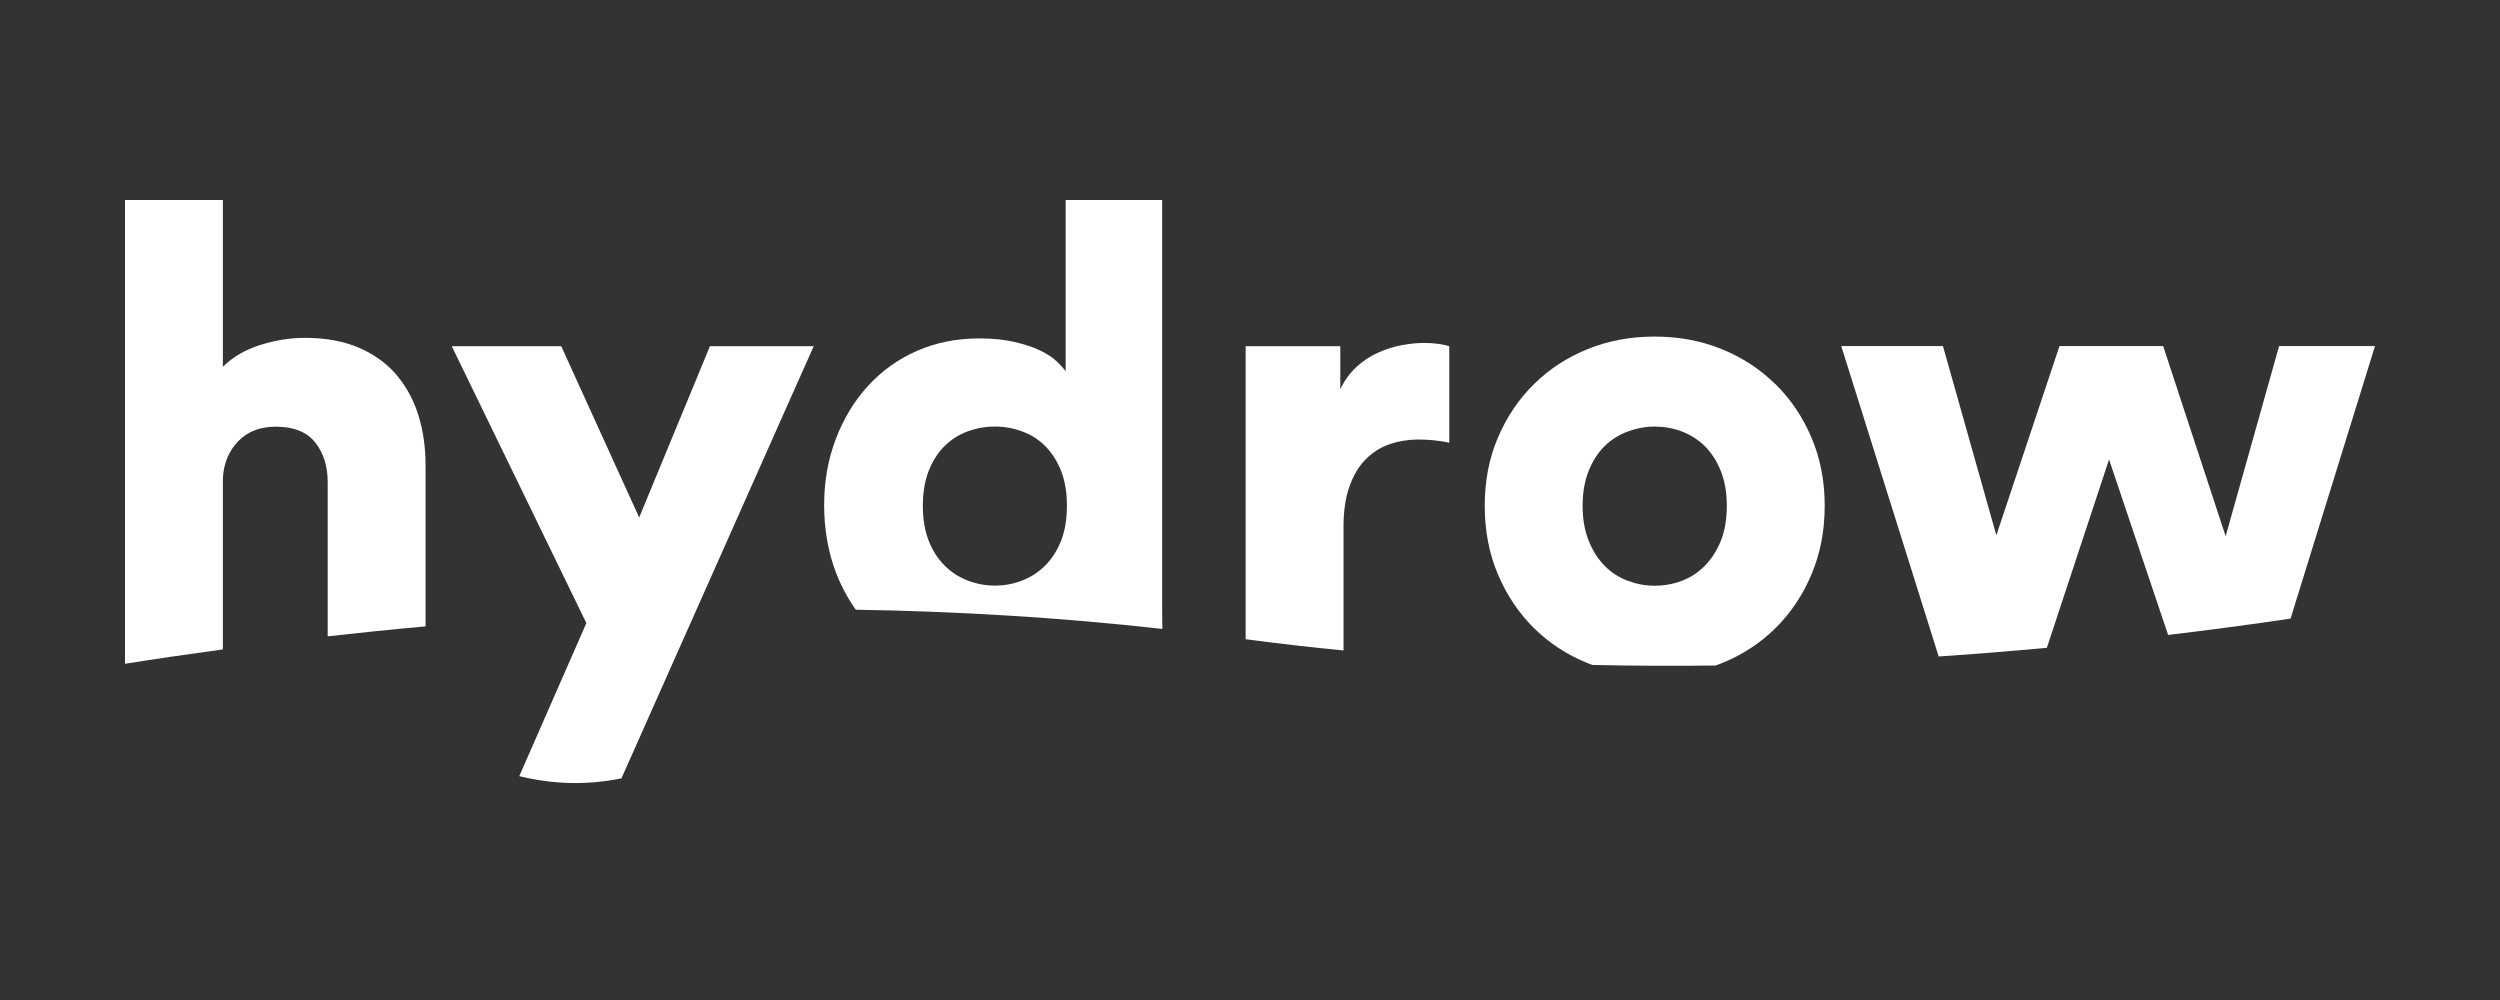 <svg width="100" height="40" viewBox="0 0 100 40" fill="none" xmlns="http://www.w3.org/2000/svg">
<rect x="0" y="0" width="100" height="40" fill="#333333" stroke="none"/>
<path d="M15.87 15.005C15.476 14.542 14.971 14.176 14.364 13.912C13.752 13.648 13.029 13.514 12.186 13.514C11.621 13.514 11.032 13.606 10.421 13.796C9.809 13.986 9.309 14.278 8.915 14.672V8H5V26.551C6.251 26.352 7.558 26.162 8.915 25.977V19.129C8.947 18.527 9.156 18.035 9.531 17.646C9.907 17.262 10.407 17.067 11.023 17.067C11.746 17.067 12.274 17.276 12.608 17.697C12.941 18.119 13.108 18.647 13.108 19.282V25.453C14.382 25.31 15.684 25.175 17.023 25.055V18.61C17.023 17.906 16.93 17.243 16.741 16.627C16.551 16.011 16.259 15.469 15.865 15.005H15.87Z" fill="white" style="fill:white;fill-opacity:1;"/>
<path d="M28.398 13.847L25.567 20.7L22.449 13.847H18.07L23.297 24.601L23.454 24.925L20.771 31.046C22.101 31.37 23.45 31.421 24.858 31.134L31.789 15.552L32.549 13.847H28.402H28.398Z" fill="white" style="fill:white;fill-opacity:1;"/>
<path d="M46.49 8H42.626V14.852C42.538 14.732 42.418 14.593 42.251 14.44C42.089 14.287 41.867 14.144 41.593 14.014C41.32 13.884 40.981 13.773 40.588 13.68C40.194 13.588 39.721 13.537 39.17 13.537C38.262 13.537 37.428 13.704 36.673 14.037C35.917 14.371 35.264 14.839 34.717 15.441C34.166 16.043 33.74 16.752 33.429 17.568C33.119 18.383 32.966 19.263 32.966 20.209C32.966 21.154 33.124 22.09 33.443 22.914C33.652 23.456 33.916 23.943 34.231 24.388C38.253 24.453 42.367 24.693 46.495 25.157C46.49 24.911 46.486 24.647 46.486 24.36V8H46.49ZM42.446 21.622C42.293 22.015 42.08 22.349 41.816 22.613C41.551 22.882 41.241 23.081 40.889 23.22C40.537 23.359 40.171 23.424 39.795 23.424C39.42 23.424 39.054 23.354 38.702 23.22C38.35 23.081 38.039 22.882 37.775 22.613C37.511 22.349 37.298 22.015 37.145 21.622C36.992 21.228 36.914 20.765 36.914 20.232C36.914 19.699 36.992 19.235 37.145 18.842C37.298 18.448 37.511 18.114 37.775 17.85C38.039 17.586 38.35 17.387 38.702 17.257C39.054 17.127 39.42 17.062 39.795 17.062C40.171 17.062 40.537 17.127 40.889 17.257C41.241 17.387 41.551 17.581 41.816 17.85C42.08 18.119 42.293 18.448 42.446 18.842C42.599 19.235 42.677 19.699 42.677 20.232C42.677 20.765 42.599 21.228 42.446 21.622Z" fill="white" style="fill:white;fill-opacity:1;"/>
<path d="M56.072 13.805C55.752 13.866 55.442 13.963 55.131 14.102C54.821 14.241 54.534 14.426 54.27 14.667C54.005 14.908 53.783 15.209 53.612 15.571V13.847H49.826V25.569C51.133 25.741 52.439 25.893 53.741 26.018V21.056C53.741 20.422 53.825 19.879 53.987 19.435C54.149 18.99 54.367 18.628 54.645 18.355C54.923 18.082 55.238 17.883 55.599 17.762C55.961 17.642 56.336 17.581 56.734 17.581C56.924 17.581 57.119 17.591 57.328 17.609C57.531 17.628 57.749 17.66 57.971 17.711V13.847C57.68 13.759 57.337 13.717 56.943 13.717C56.683 13.717 56.396 13.75 56.081 13.805H56.072Z" fill="white" style="fill:white;fill-opacity:1;"/>
<path d="M71.014 15.367C70.402 14.765 69.689 14.297 68.864 13.963C68.039 13.629 67.145 13.463 66.186 13.463C65.227 13.463 64.333 13.629 63.508 13.963C62.683 14.297 61.965 14.765 61.358 15.367C60.747 15.969 60.27 16.678 59.917 17.503C59.565 18.328 59.389 19.236 59.389 20.232C59.389 21.228 59.565 22.141 59.917 22.975C60.27 23.809 60.751 24.522 61.358 25.124C61.97 25.727 62.683 26.195 63.508 26.528C63.568 26.551 63.633 26.575 63.698 26.598C65.357 26.635 66.997 26.64 68.623 26.621C68.707 26.593 68.785 26.561 68.869 26.528C69.693 26.195 70.412 25.727 71.019 25.124C71.63 24.522 72.107 23.809 72.459 22.975C72.812 22.141 72.988 21.228 72.988 20.232C72.988 19.236 72.812 18.328 72.459 17.503C72.107 16.678 71.626 15.965 71.019 15.367H71.014ZM68.827 21.649C68.665 22.043 68.447 22.377 68.183 22.641C67.914 22.91 67.613 23.104 67.27 23.234C66.927 23.364 66.566 23.429 66.191 23.429C65.815 23.429 65.473 23.364 65.12 23.234C64.768 23.104 64.458 22.91 64.194 22.641C63.93 22.377 63.712 22.039 63.55 21.636C63.388 21.233 63.304 20.765 63.304 20.232C63.304 19.699 63.388 19.231 63.55 18.828C63.712 18.425 63.925 18.096 64.194 17.836C64.458 17.577 64.768 17.387 65.12 17.257C65.473 17.128 65.829 17.063 66.191 17.063C66.552 17.063 66.927 17.128 67.27 17.257C67.613 17.387 67.919 17.582 68.183 17.836C68.447 18.096 68.665 18.425 68.827 18.828C68.989 19.231 69.073 19.699 69.073 20.232C69.073 20.765 68.989 21.256 68.827 21.649Z" fill="white" style="fill:white;fill-opacity:1;"/>
<path d="M89.023 21.441L86.526 13.842H82.379L79.854 21.413L77.718 13.842H73.65L77.547 26.259C79.02 26.162 80.466 26.042 81.874 25.912L84.362 18.378L86.725 25.398C88.425 25.194 90.061 24.976 91.622 24.744L95 13.842H91.164L89.028 21.441H89.023Z" fill="white" style="fill:white;fill-opacity:1;"/>
</svg>
